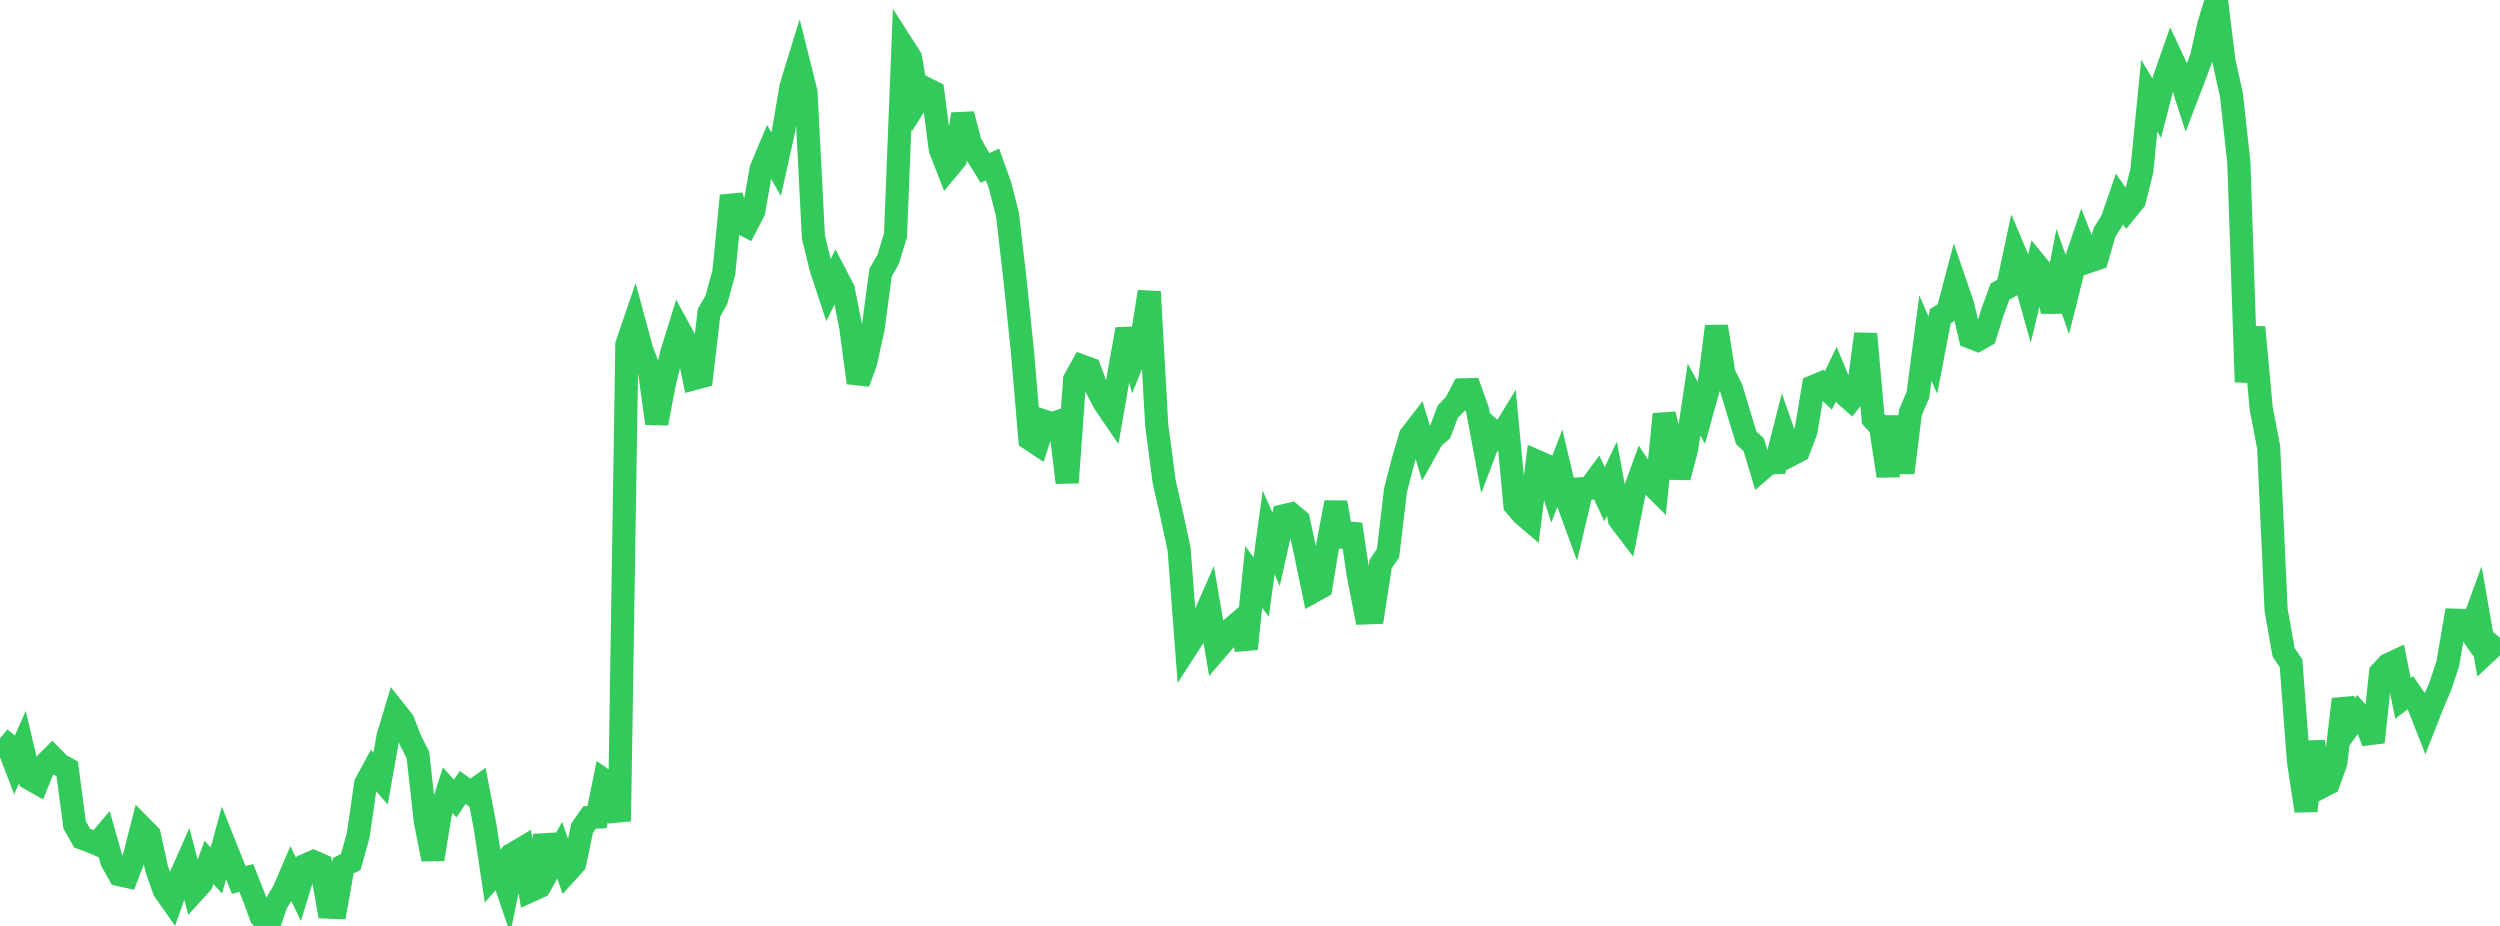 <?xml version="1.0" standalone="no"?>
<!DOCTYPE svg PUBLIC "-//W3C//DTD SVG 1.1//EN" "http://www.w3.org/Graphics/SVG/1.1/DTD/svg11.dtd">

<svg width="135" height="50" viewBox="0 0 135 50" preserveAspectRatio="none" 
  xmlns="http://www.w3.org/2000/svg"
  xmlns:xlink="http://www.w3.org/1999/xlink">


<polyline points="0.0, 39.869 0.403, 40.201 0.806, 41.255 1.209, 40.343 1.612, 42.048 2.015, 42.276 2.418, 41.283 2.821, 40.886 3.224, 41.297 3.627, 41.512 4.03, 44.538 4.433, 45.258 4.836, 45.404 5.239, 45.575 5.642, 45.096 6.045, 46.518 6.448, 47.232 6.851, 47.321 7.254, 46.264 7.657, 44.679 8.06, 45.087 8.463, 46.926 8.866, 48.074 9.269, 48.647 9.672, 47.507 10.075, 46.599 10.478, 48.132 10.881, 47.687 11.284, 46.573 11.687, 47.004 12.09, 45.523 12.493, 46.535 12.896, 47.519 13.299, 47.407 13.701, 48.42 14.104, 49.511 14.507, 50.0 14.91, 48.803 15.313, 48.132 15.716, 47.196 16.119, 48.028 16.522, 46.709 16.925, 46.532 17.328, 46.71 17.731, 48.984 18.134, 49.001 18.537, 46.75 18.94, 46.546 19.343, 45.11 19.746, 42.317 20.149, 41.575 20.552, 42.043 20.955, 39.77 21.358, 38.428 21.761, 38.936 22.164, 39.976 22.567, 40.768 22.97, 44.365 23.373, 46.398 23.776, 43.923 24.179, 42.67 24.582, 43.122 24.985, 42.52 25.388, 42.818 25.791, 42.532 26.194, 44.629 26.597, 47.309 27.0, 46.848 27.403, 48.027 27.806, 46.05 28.209, 45.811 28.612, 48.115 29.015, 47.932 29.418, 45.112 29.821, 46.641 30.224, 45.91 30.627, 47.075 31.03, 46.632 31.433, 44.718 31.836, 44.143 32.239, 44.122 32.642, 42.144 33.045, 42.42 33.448, 44.344 33.851, 18.604 34.254, 17.424 34.657, 18.913 35.06, 19.964 35.463, 22.863 35.866, 20.75 36.269, 19.08 36.672, 17.78 37.075, 18.518 37.478, 20.443 37.881, 20.336 38.284, 16.892 38.687, 16.184 39.09, 14.7 39.493, 10.566 39.896, 11.979 40.299, 12.183 40.701, 11.404 41.104, 9.112 41.507, 8.158 41.91, 8.866 42.313, 7.044 42.716, 4.672 43.119, 3.362 43.522, 4.975 43.925, 12.794 44.328, 14.461 44.731, 15.684 45.134, 14.851 45.537, 15.625 45.94, 17.66 46.343, 20.668 46.746, 19.563 47.149, 17.724 47.552, 14.711 47.955, 14.011 48.358, 12.707 48.761, 2.484 49.164, 3.114 49.567, 5.405 49.97, 4.769 50.373, 4.971 50.776, 8.061 51.179, 9.1 51.582, 8.617 51.985, 6.167 52.388, 7.707 52.791, 8.425 53.194, 9.072 53.597, 8.88 54.0, 10.009 54.403, 11.575 54.806, 15.072 55.209, 18.965 55.612, 23.699 56.015, 23.968 56.418, 22.753 56.821, 22.884 57.224, 22.742 57.627, 26.061 58.03, 20.499 58.433, 19.772 58.836, 19.918 59.239, 21.006 59.642, 21.764 60.045, 22.356 60.448, 20.043 60.851, 17.779 61.254, 19.278 61.657, 18.279 62.06, 15.753 62.463, 22.969 62.866, 26.017 63.269, 27.784 63.672, 29.665 64.075, 34.979 64.478, 34.352 64.881, 33.641 65.284, 32.721 65.687, 35.084 66.09, 34.613 66.493, 33.951 66.896, 33.604 67.299, 35.035 67.701, 31.154 68.104, 31.698 68.507, 28.755 68.91, 29.662 69.313, 27.853 69.716, 27.759 70.119, 28.096 70.522, 29.989 70.925, 31.928 71.328, 31.704 71.731, 29.254 72.134, 27.131 72.537, 29.487 72.94, 28.311 73.343, 31.022 73.746, 33.097 74.149, 33.083 74.552, 30.461 74.955, 29.87 75.358, 26.47 75.761, 24.903 76.164, 23.533 76.567, 23.011 76.97, 24.362 77.373, 23.641 77.776, 23.302 78.179, 22.231 78.582, 21.813 78.985, 21.05 79.388, 21.039 79.791, 22.165 80.194, 24.331 80.597, 23.272 81.0, 23.637 81.403, 22.977 81.806, 27.27 82.209, 27.745 82.612, 28.09 83.015, 24.927 83.418, 25.103 83.821, 26.349 84.224, 25.305 84.627, 27.007 85.03, 28.107 85.433, 26.39 85.836, 26.364 86.239, 25.817 86.642, 26.689 87.045, 25.848 87.448, 28.044 87.851, 28.575 88.254, 26.545 88.657, 25.438 89.06, 26.045 89.463, 26.442 89.866, 22.367 90.269, 23.997 90.672, 25.77 91.075, 24.264 91.478, 21.569 91.881, 22.312 92.284, 20.856 92.687, 17.624 93.09, 20.178 93.493, 20.985 93.896, 22.326 94.299, 23.644 94.701, 24.018 95.104, 25.352 95.507, 25.002 95.91, 24.984 96.313, 23.402 96.716, 24.552 97.119, 24.344 97.522, 23.281 97.925, 20.872 98.328, 20.702 98.731, 21.084 99.134, 20.251 99.537, 21.226 99.94, 21.586 100.343, 21.069 100.746, 18.031 101.149, 22.614 101.552, 23.058 101.955, 25.702 102.358, 22.5 102.761, 25.525 103.164, 22.272 103.567, 21.323 103.97, 18.255 104.373, 19.174 104.776, 17.077 105.179, 16.816 105.582, 15.293 105.985, 16.465 106.388, 18.202 106.791, 18.359 107.194, 18.131 107.597, 16.845 108.0, 15.741 108.403, 15.523 108.806, 13.639 109.209, 14.588 109.612, 16.025 110.015, 14.342 110.418, 14.829 110.821, 16.827 111.224, 14.736 111.627, 15.876 112.03, 14.268 112.433, 13.08 112.836, 14.103 113.239, 13.963 113.642, 12.552 114.045, 11.913 114.448, 10.743 114.851, 11.326 115.254, 10.834 115.657, 9.235 116.06, 5.169 116.463, 5.842 116.866, 4.273 117.269, 3.125 117.672, 3.986 118.075, 5.234 118.478, 4.18 118.881, 3.099 119.284, 1.298 119.687, 0.0 120.09, 3.297 120.493, 5.096 120.896, 8.747 121.299, 20.624 121.701, 17.671 122.104, 22.051 122.507, 24.15 122.91, 32.931 123.313, 35.223 123.716, 35.818 124.119, 41.126 124.522, 43.786 124.925, 40.057 125.328, 42.507 125.731, 42.298 126.134, 41.187 126.537, 37.759 126.94, 39.093 127.343, 38.532 127.746, 38.982 128.149, 40.078 128.552, 36.328 128.955, 35.893 129.358, 35.706 129.761, 37.71 130.164, 37.403 130.567, 37.995 130.97, 39.022 131.373, 37.996 131.776, 37.061 132.179, 35.845 132.582, 33.491 132.985, 33.503 133.388, 34.087 133.791, 32.985 134.194, 35.292 134.597, 34.916 135.0, 34.437" fill="none" stroke="#32ca5b" stroke-width="1.25"/>

</svg>